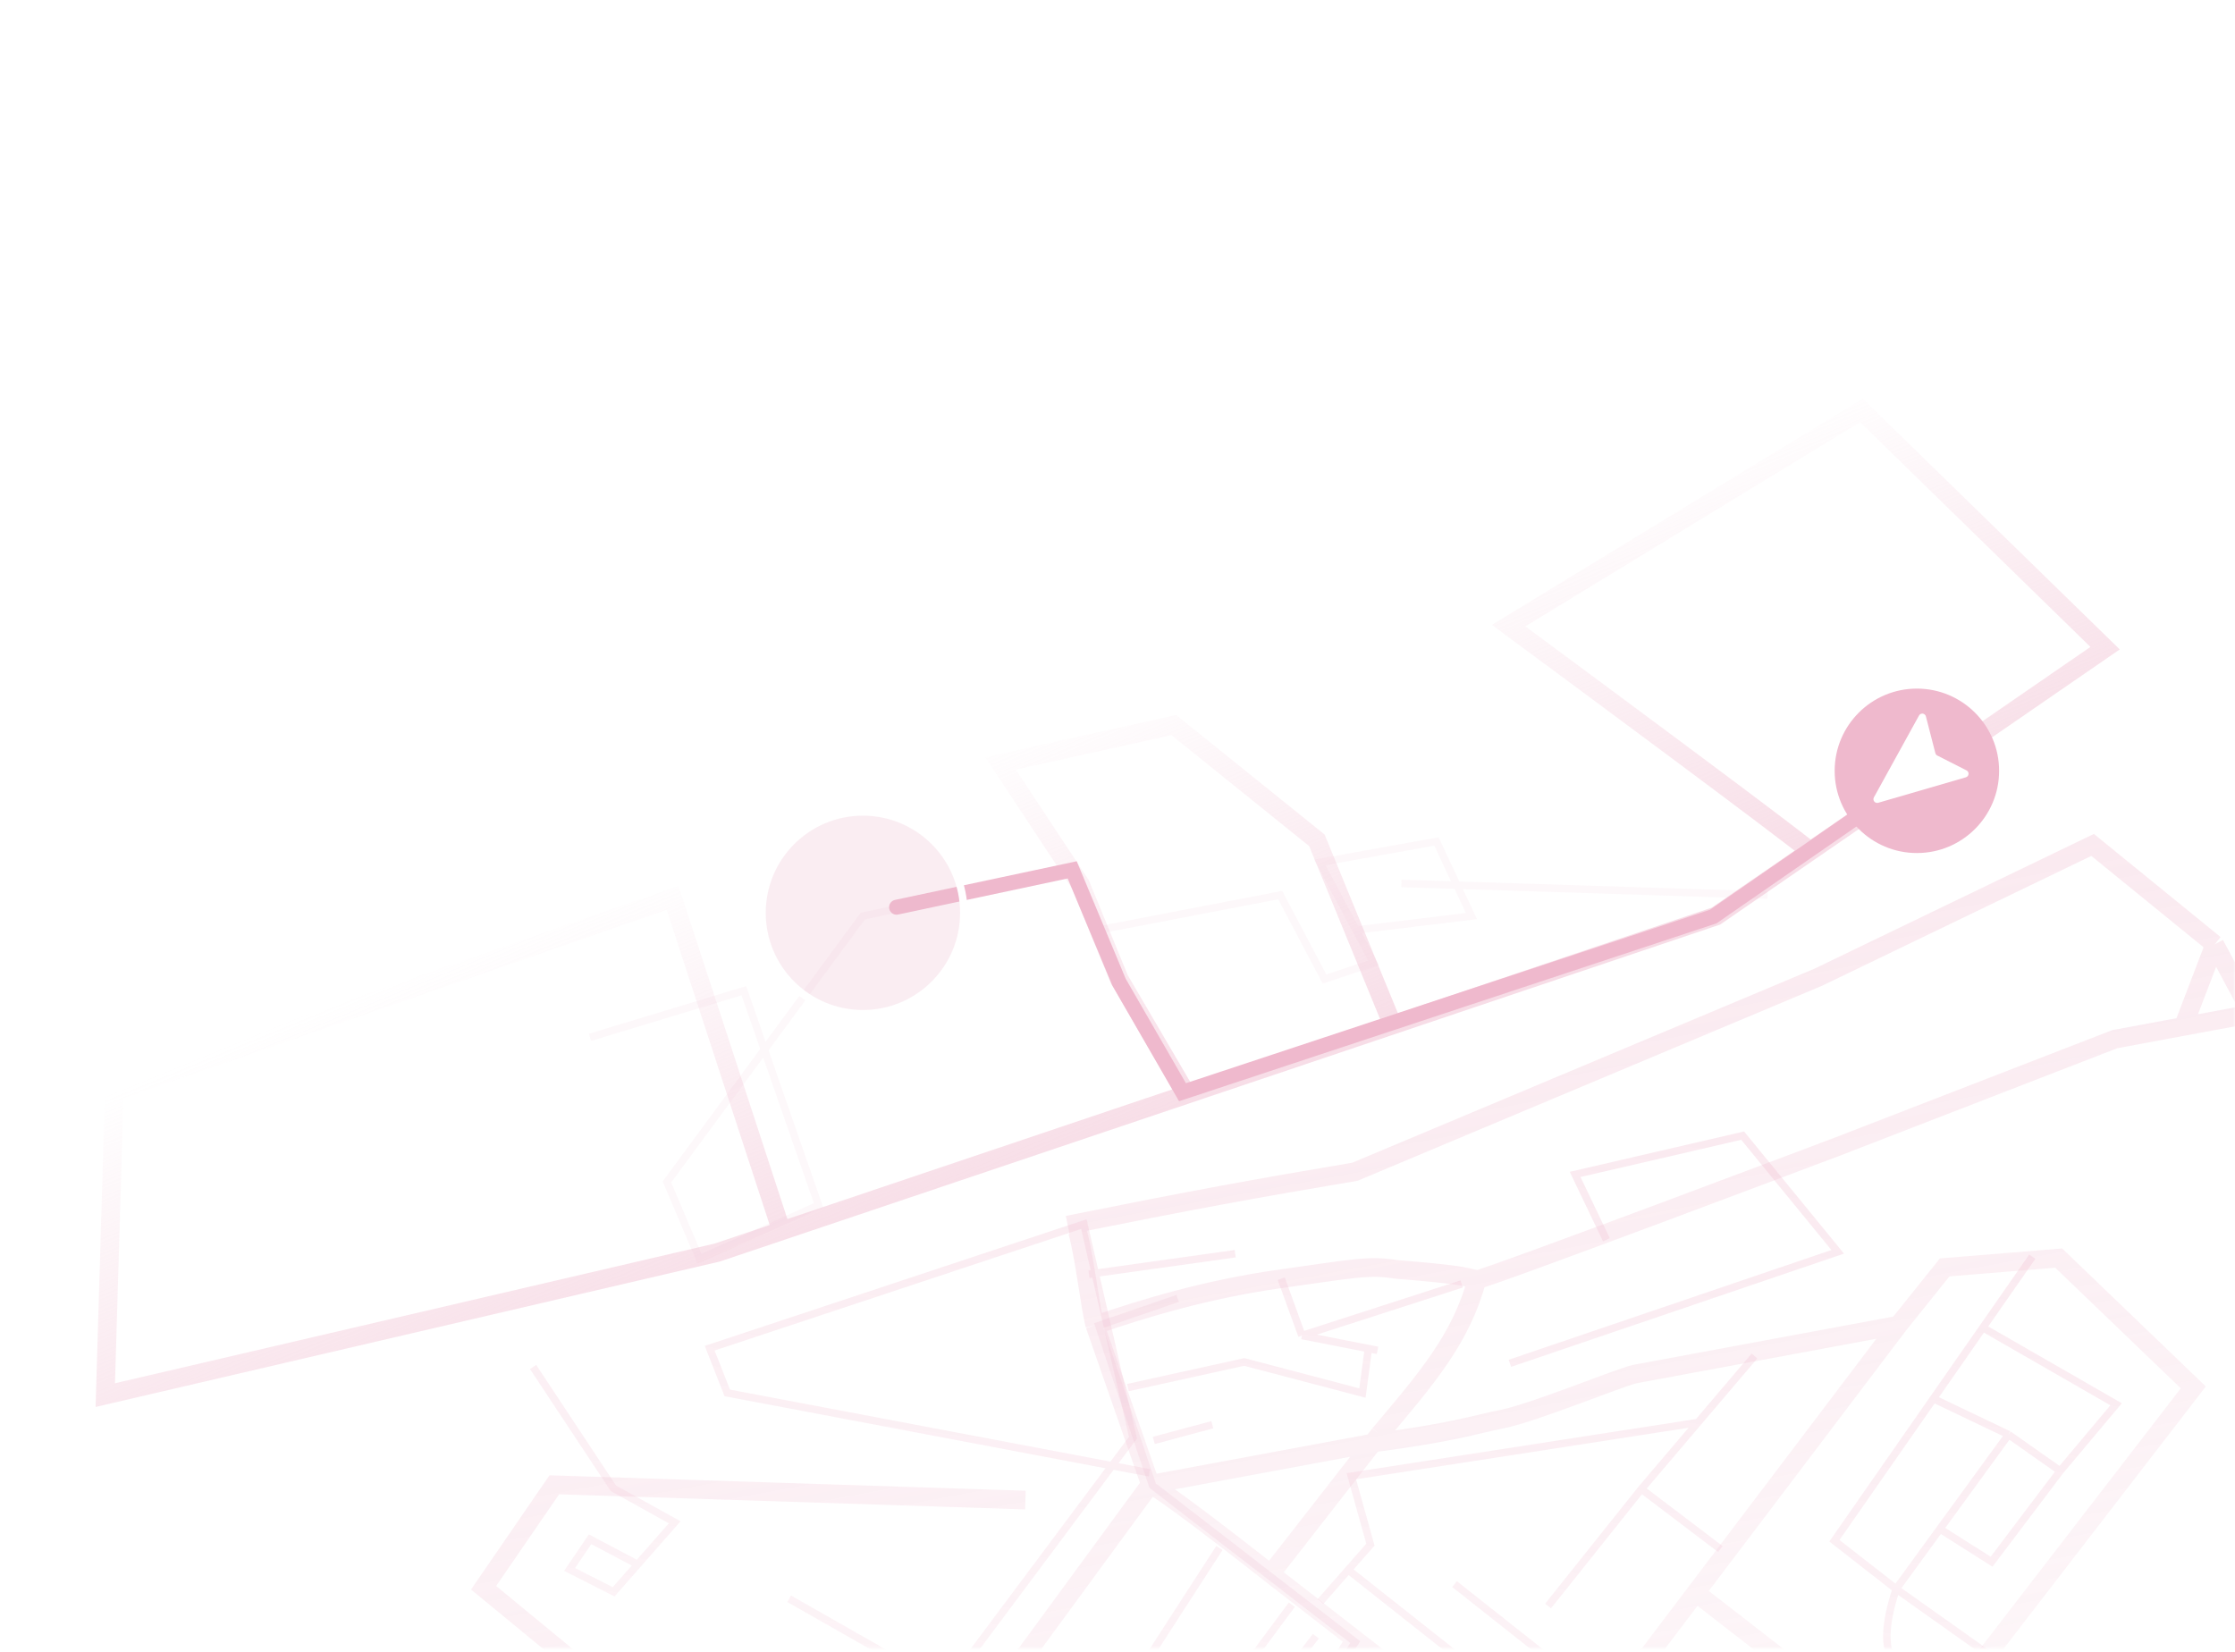 <?xml version="1.0" encoding="UTF-8"?> <svg xmlns="http://www.w3.org/2000/svg" width="598" height="442" viewBox="0 0 598 442" fill="none"><g clip-path="url(#clip0_1503_2)"><mask id="mask0_1503_2" style="mask-type:luminance" maskUnits="userSpaceOnUse" x="0" y="0" width="598" height="442"><path d="M598 0H0V441.003H598V0Z" fill="white"></path></mask><g mask="url(#mask0_1503_2)"><path d="M209.087 329.367L191.904 335.156L28.17 373.303L30.595 292.061L179.959 240.25L209.087 329.367ZM209.087 329.367L312.774 294.435L317.514 292.839M317.514 292.839L299.489 262.04L289.073 236.64L267.705 204.267L314.078 194.017L352.349 224.853L372.616 274.275M317.514 292.839L372.616 274.275M372.616 274.275L459.12 245.132L484.362 227.751M484.362 227.751L563.242 173.437L498.038 109.812L403.643 167.403C427.499 185.014 477.041 221.738 484.362 227.751Z" stroke="url(#paint0_linear_1503_2)" stroke-opacity="0.5" stroke-width="5"></path><path d="M157.854 277.568L199.033 265.09L218.999 322.491L187.179 336.841L178.444 316.252L230.854 245.124L286.383 233.269L293.87 248.867L342.536 239.509L354.392 261.97L367.493 257.603L362.822 248.867M362.822 248.867L353.144 230.774L384.34 225.158L393.699 245.124L362.822 248.867ZM374.98 236.389L472.938 239.509" stroke="#EFB9CD" stroke-opacity="0.1" stroke-width="2"></path><path d="M510.385 209.256L458.385 245.256L316.385 292.256L299.385 262.756L286.885 232.756L239.885 242.756" stroke="#EFB9CD" stroke-width="4" stroke-linecap="round"></path><path d="M512.885 228.256C525.035 228.256 534.885 218.406 534.885 206.256C534.885 194.106 525.035 184.256 512.885 184.256C500.735 184.256 490.885 194.106 490.885 206.256C490.885 218.406 500.735 228.256 512.885 228.256Z" fill="#EFB9CD"></path><g filter="url(#filter0_d_1503_2)"><path d="M502.538 216.806C501.682 217.055 500.952 216.144 501.383 215.363L513.453 193.462C513.89 192.669 515.071 192.818 515.297 193.695L517.83 203.527C517.902 203.805 518.09 204.038 518.346 204.168L526.159 208.138C526.968 208.549 526.856 209.737 525.985 209.99L502.538 216.806Z" fill="white"></path></g><path d="M257.885 244.256C257.885 259.168 245.797 271.256 230.885 271.256C215.974 271.256 203.885 259.168 203.885 244.256C203.885 229.344 215.974 217.256 230.885 217.256C245.797 217.256 257.885 229.344 257.885 244.256Z" fill="#EFB9CD" fill-opacity="0.25" stroke="white" stroke-width="2"></path><path d="M288.309 329.578C290.231 336.386 291.706 350.1 292.949 354.574M292.949 354.574C305.899 350.165 322.683 344.987 342.435 342.212C362.186 339.437 366.342 338.488 373.395 339.64C390.297 341.035 391.554 341.507 395.175 342.401M292.949 354.574L307.794 397.181M395.175 342.401C397.044 342.508 491.664 306.798 491.664 306.798L565.848 278.056L584.172 274.655M395.175 342.401C390.938 358.228 381.612 368.962 369.108 383.798M307.794 397.181L367.681 386.064M307.794 397.181C313.971 400.571 339.982 421.146 339.982 421.146M307.794 397.181L227.013 507.44M584.172 274.655L592.575 252.681M584.172 274.655L602.495 271.253L592.575 252.681M369.108 383.798L367.681 386.064M369.108 383.798L339.982 421.146M645.536 306.358L630.7 288.699L616.598 279.976M507.932 354.585L520.32 339.13L550.833 336.641L586.844 371.236L546.029 424.176L510.519 470.235M507.932 354.585L493.63 357.239L437.318 367.693C432.856 368.778 410.361 378.017 402.094 379.676C393.827 381.335 389.739 383.105 367.681 386.064M507.932 354.585L453.721 426.167M510.519 470.235L471.336 521.057M510.519 470.235L453.721 426.167M510.519 470.235L567.365 509.651L553.147 580.72M453.721 426.167L413.991 478.627M339.982 421.146L362.609 438.72M227.013 507.44L291.346 547.666M227.013 507.44L193.355 547.711L141.648 513.307L177.969 464.831M362.609 438.72L376.986 449.887M362.609 438.72L326.841 494.806M413.991 478.627L471.336 521.057M413.991 478.627L375.245 528.915M413.991 478.627L376.986 449.887M471.336 521.057L553.147 580.72M471.336 521.057L431.412 572.471M375.245 528.915L431.412 572.471M375.245 528.915L337.042 502.438M375.245 528.915L342.717 585.307M376.986 449.887L337.042 502.438M553.147 580.72L501.804 627.902L431.412 572.471M431.412 572.471L393.642 628.021M393.642 628.021L342.717 585.307M393.642 628.021L408.354 637.538M337.042 502.438L326.841 494.806M342.717 585.307L291.346 547.666M326.841 494.806L291.346 547.666M177.969 464.831L129.389 424.856L148.314 397.301L274.362 401.386M177.969 464.831L195.961 479.636M285.668 327.8C319.238 321.058 335.747 318.04 362.538 313.53L486.489 261.488L559.899 226.086L592.575 252.681" stroke="url(#paint1_linear_1503_2)" stroke-opacity="0.3" stroke-width="5"></path><path d="M291.359 340.943L330.487 335.467M342.814 342.149L348.336 357.364M348.336 357.364L391.094 343.56M348.336 357.364L366.125 360.846M429.812 331.735L421.446 314.251L466.265 303.87L491.698 334.963L403.995 364.796M353.311 428.528L366.672 413.317L361.563 395.01L454.297 380.641M368.579 361.326L366.125 360.846M366.125 360.846L364.536 372.746L332.914 364.432L301.784 371.29M326.266 414.216L299.293 455.936L318.01 466.618L345.641 429.393M352.072 437.805L334.544 460.643M439.158 398.447L460.306 414.49M439.158 398.447L469.436 362.834M439.158 398.447L414.208 429.736M360.734 420.078L402.864 453.4M389.182 423.876L431.313 457.199M308.708 385.434L324.376 381.231M543.772 336.251L530.533 355.256M530.533 355.256L517.295 374.261M530.533 355.256L566.193 375.755L551.223 393.584M507.348 425.178L490.817 412.27L517.295 374.261M507.348 425.178L537.413 383.871M507.348 425.178C498.932 450.492 514.85 447.003 510.271 445.711M507.348 425.178L577.085 474.63M517.295 374.261L537.413 383.871M537.413 383.871L551.223 393.584M551.223 393.584L532.871 417.885L519.04 409.114M442.52 495.834C444.202 494.548 458.342 476.335 465.202 467.39L493.441 486.897L477.934 508.746L435.308 479.134M359.24 468.977L375.4 479.947M375.4 479.947L377.547 463.868L394.696 476.859L371.518 509.014L375.4 479.947ZM375.4 479.947L358.45 498.456M424.545 489.028L401.903 521.884M401.903 521.884L427.297 539.123L421.737 510.054M401.903 521.884L392.624 530.087L425.15 555.202L442.72 527.334L421.737 510.054M401.903 521.884L421.737 510.054M401.903 521.884L389.659 514.583M421.737 510.054L402.527 493.641C378.577 482.109 367.646 467.549 334.197 486.815M334.197 486.815C322.126 496.414 305.758 495.574 252.822 478.686M334.197 486.815C340.371 508.461 335.37 525.169 332.098 530.817L299.983 512.051L294.911 517.038L324.634 534.856L311.106 560.746L255.314 596.729L226.089 556.317M252.822 478.686C261.321 488.573 267.567 493.601 284.524 500.544L270.792 513.818C266.612 519.38 263.832 521.79 239.378 494.516L252.822 478.686ZM226.089 556.317L213.311 538.874M226.089 556.317L209.017 571.033L193.641 558.908L213.311 538.874M213.311 538.874C213.311 538.874 214.222 522.63 230.631 522.303C247.041 521.977 252.398 538.428 252.398 538.428C251.862 544.837 246.041 546.092 213.311 538.874ZM211.148 427.799L260.289 455.763L193.354 546.91L184.326 543.816L303.142 384.691L290.001 327.543L189.887 360.754L194.585 372.712L307.552 394.092M142.636 365.775L164.11 398.228L180.518 407.343L170.621 418.611M170.621 418.611L164.187 425.934L152.397 419.954L157.882 411.874L170.621 418.611ZM157.338 448.94C157.338 448.94 147.937 453.349 146.451 464.481C144.964 475.613 155.268 492.726 155.268 492.726L144.668 510.824C144.668 510.824 133.948 515.687 133.579 504.307C133.21 492.928 168.015 458.548 168.015 458.548M387.955 579.191L374.747 588.541M374.747 588.541L319.132 627.912L292.42 601.684L307.389 588.576L361.186 633.527L328.443 661.887L287.757 622.463M374.747 588.541L383.457 598.733M287.757 622.463L331.508 591.796L309.289 574.351L270.402 606.297L287.757 622.463ZM361.856 581.371L378.435 560.924L407.127 581.751L383.457 598.733M383.457 598.733L393.02 611.97L442.061 588.834M442.061 588.834L468.932 576.156L494.82 599.127L454.121 625.795L423.604 595.066L442.061 588.834ZM442.061 588.834L456.02 611.57L477.042 642.704L544.549 575.553L523.772 561.448L547.566 538.817M509.549 550.107L531.819 524.754L518.133 514.114L537.598 490.905" stroke="url(#paint2_linear_1503_2)" stroke-opacity="0.3" stroke-width="2"></path><path d="M293.082 545.296L362.617 439.389L308.407 397.529L293.985 354.688L315.097 347.436" stroke="#EFB9CD" stroke-opacity="0.2" stroke-width="2"></path></g></g><defs><filter id="filter0_d_1503_2" x="490.256" y="179.944" width="47.451" height="45.904" filterUnits="userSpaceOnUse" color-interpolation-filters="sRGB"><feFlood flood-opacity="0" result="BackgroundImageFix"></feFlood><feColorMatrix in="SourceAlpha" type="matrix" values="0 0 0 0 0 0 0 0 0 0 0 0 0 0 0 0 0 0 127 0" result="hardAlpha"></feColorMatrix><feOffset dy="-2"></feOffset><feGaussianBlur stdDeviation="5.5"></feGaussianBlur><feComposite in2="hardAlpha" operator="out"></feComposite><feColorMatrix type="matrix" values="0 0 0 0 1 0 0 0 0 1 0 0 0 0 1 0 0 0 0.57 0"></feColorMatrix><feBlend mode="normal" in2="BackgroundImageFix" result="effect1_dropShadow_1503_2"></feBlend><feBlend mode="normal" in="SourceGraphic" in2="effect1_dropShadow_1503_2" result="shape"></feBlend></filter><linearGradient id="paint0_linear_1503_2" x1="264.102" y1="196.304" x2="309.318" y2="306.563" gradientUnits="userSpaceOnUse"><stop stop-color="#EFB9CD" stop-opacity="0"></stop><stop offset="1" stop-color="#EFB9CD"></stop></linearGradient><linearGradient id="paint1_linear_1503_2" x1="371.968" y1="260.973" x2="442.14" y2="638.978" gradientUnits="userSpaceOnUse"><stop stop-color="#EFB9CD"></stop><stop offset="1" stop-color="#EFB9CD" stop-opacity="0"></stop></linearGradient><linearGradient id="paint2_linear_1503_2" x1="367.624" y1="290.698" x2="318.239" y2="660.525" gradientUnits="userSpaceOnUse"><stop stop-color="#EFB9CD"></stop><stop offset="1" stop-color="#EFB9CD" stop-opacity="0"></stop></linearGradient><clipPath id="clip0_1503_2"><rect width="598" height="442" fill="white"></rect></clipPath></defs></svg> 